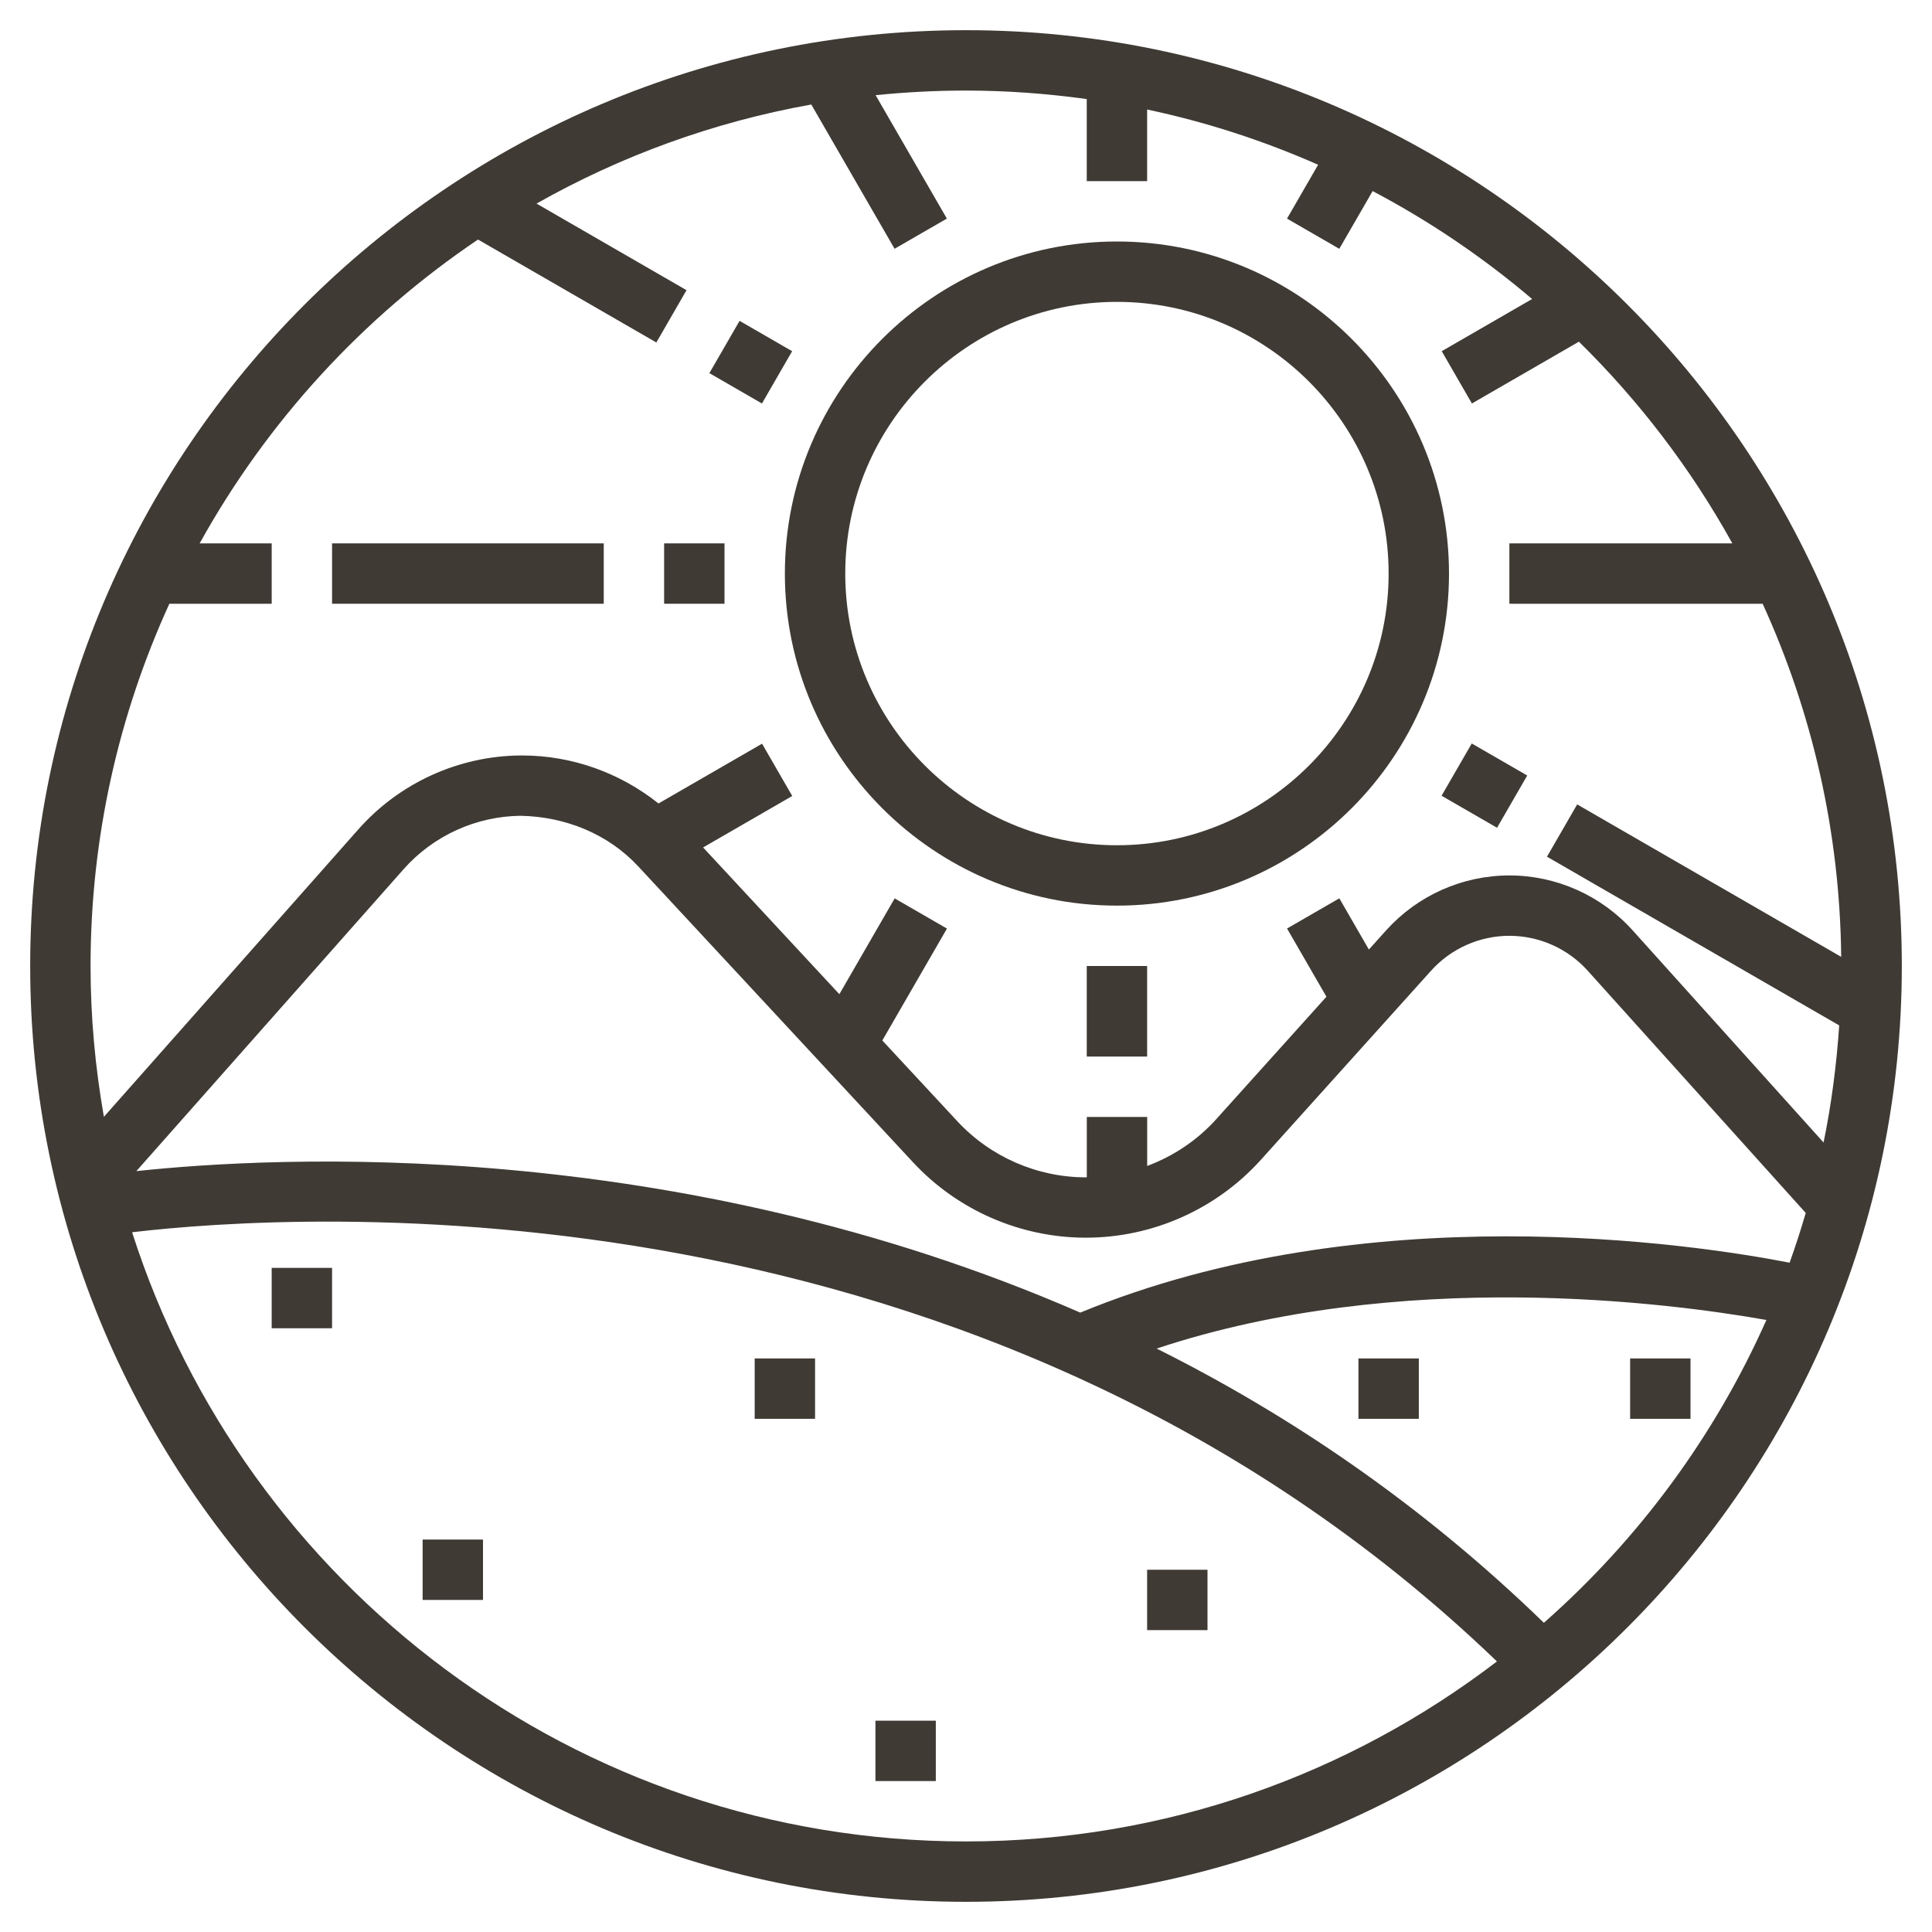<?xml version="1.0" ?><svg id="Layer_1_1_" style="enable-background:new 0 0 64 64;" version="1.1" viewBox="0 0 64 64" xml:space="preserve" xmlns="http://www.w3.org/2000/svg" xmlns:xlink="http://www.w3.org/1999/xlink"><g><path d="M37,30c6.065,0,11-4.935,11-11S43.065,8,37,8s-11,4.935-11,11S30.935,30,37,30z M37,10   c4.963,0,9,4.038,9,9s-4.037,9-9,9s-9-4.038-9-9S32.037,10,37,10z" style="fill:#3F3A34;"/><path d="M32,1C14.906,1,1,14.907,1,32s13.906,31,31,31s31-13.907,31-31S49.094,1,32,1z M5.61,20H9v-2H6.614   c2.237-4.04,5.407-7.494,9.221-10.065l5.907,3.41l1-1.732l-4.969-2.869c2.783-1.574,5.849-2.699,9.102-3.282l2.759,4.779l1.732-1   l-2.36-4.088C29.991,3.053,30.989,3,32,3c1.358,0,2.691,0.101,4,0.282V6h2V3.628c1.969,0.416,3.863,1.035,5.664,1.83l-1.03,1.784   l1.732,1L45.47,6.33c1.894,0.998,3.664,2.199,5.283,3.575l-2.994,1.729l1,1.732l3.544-2.047c1.999,1.963,3.716,4.212,5.083,6.681   H50v2h8.39c1.631,3.573,2.559,7.53,2.602,11.697l-8.746-5.05l-1,1.732l9.68,5.589c-0.089,1.318-0.258,2.614-0.518,3.879   l-6.326-7.029C53.042,29.663,51.554,29,50,29s-3.042,0.663-4.081,1.818l-0.573,0.637l-0.979-1.697l-1.732,1l1.305,2.26   l-3.653,4.059c-0.63,0.7-1.419,1.223-2.285,1.547V37h-2v1.999c-0.01,0-0.021,0.002-0.031,0.002c-1.609,0-3.16-0.676-4.256-1.856   l-2.487-2.678l2.141-3.707l-1.732-1l-1.832,3.174l-4.514-4.861l2.953-1.705l-1-1.732l-3.43,1.98   c-1.275-1.016-2.866-1.59-4.514-1.59c-0.021,0-0.042,0-0.063,0c-2.049,0.018-4.004,0.909-5.363,2.444l-8.432,9.526   C3.156,35.371,3,33.704,3,32C3,27.721,3.939,23.66,5.61,20z M4.517,38.795l8.852-10.001c0.984-1.111,2.399-1.756,3.883-1.77   c1.478,0.031,2.89,0.598,3.892,1.677l9.104,9.804C31.72,40.091,33.805,41,35.969,41c2.21,0,4.325-0.942,5.803-2.584l5.634-6.26   C48.066,31.421,49.012,31,50,31s1.934,0.421,2.595,1.156l7.223,8.025c-0.164,0.555-0.339,1.106-0.535,1.647   c-3.228-0.626-14.017-2.253-23.498,1.654C22.294,37.594,9.085,38.304,4.517,38.795z M4.376,40.82   c5.417-0.639,28.18-2.155,45.212,14.217C44.705,58.773,38.609,61,32,61C19.084,61,8.117,52.51,4.376,40.82z M51.143,53.757   c-4.055-3.934-8.425-6.885-12.828-9.084c8.096-2.683,16.979-1.518,20.199-0.947C56.801,47.584,54.271,51.001,51.143,53.757z" style="fill:#3F3A34;"/><rect height="2" style="fill:#3F3A34;" width="2" x="9" y="42"/><rect height="2" style="fill:#3F3A34;" width="2" x="25" y="45"/><rect height="2" style="fill:#3F3A34;" width="2" x="38" y="52"/><rect height="2" style="fill:#3F3A34;" width="2" x="29" y="57"/><rect height="2" style="fill:#3F3A34;" width="2" x="14" y="51"/><rect height="2" style="fill:#3F3A34;" width="2" x="54" y="45"/><rect height="2" style="fill:#3F3A34;" width="2" x="45" y="45"/><rect height="2.011" style="fill:#3F3A34;" transform="matrix(0.5 -0.866 0.866 0.5 2.045 27.536)" width="2" x="23.87" y="10.992"/><rect height="2" style="fill:#3F3A34;" width="9" x="11" y="18"/><rect height="2" style="fill:#3F3A34;" width="2" x="22" y="18"/><rect height="3" style="fill:#3F3A34;" width="2" x="36" y="32"/><rect height="2.122" style="fill:#3F3A34;" transform="matrix(0.5 -0.866 0.866 0.5 2.041 55.597)" width="1.999" x="48.178" y="24.97"/></g></svg>